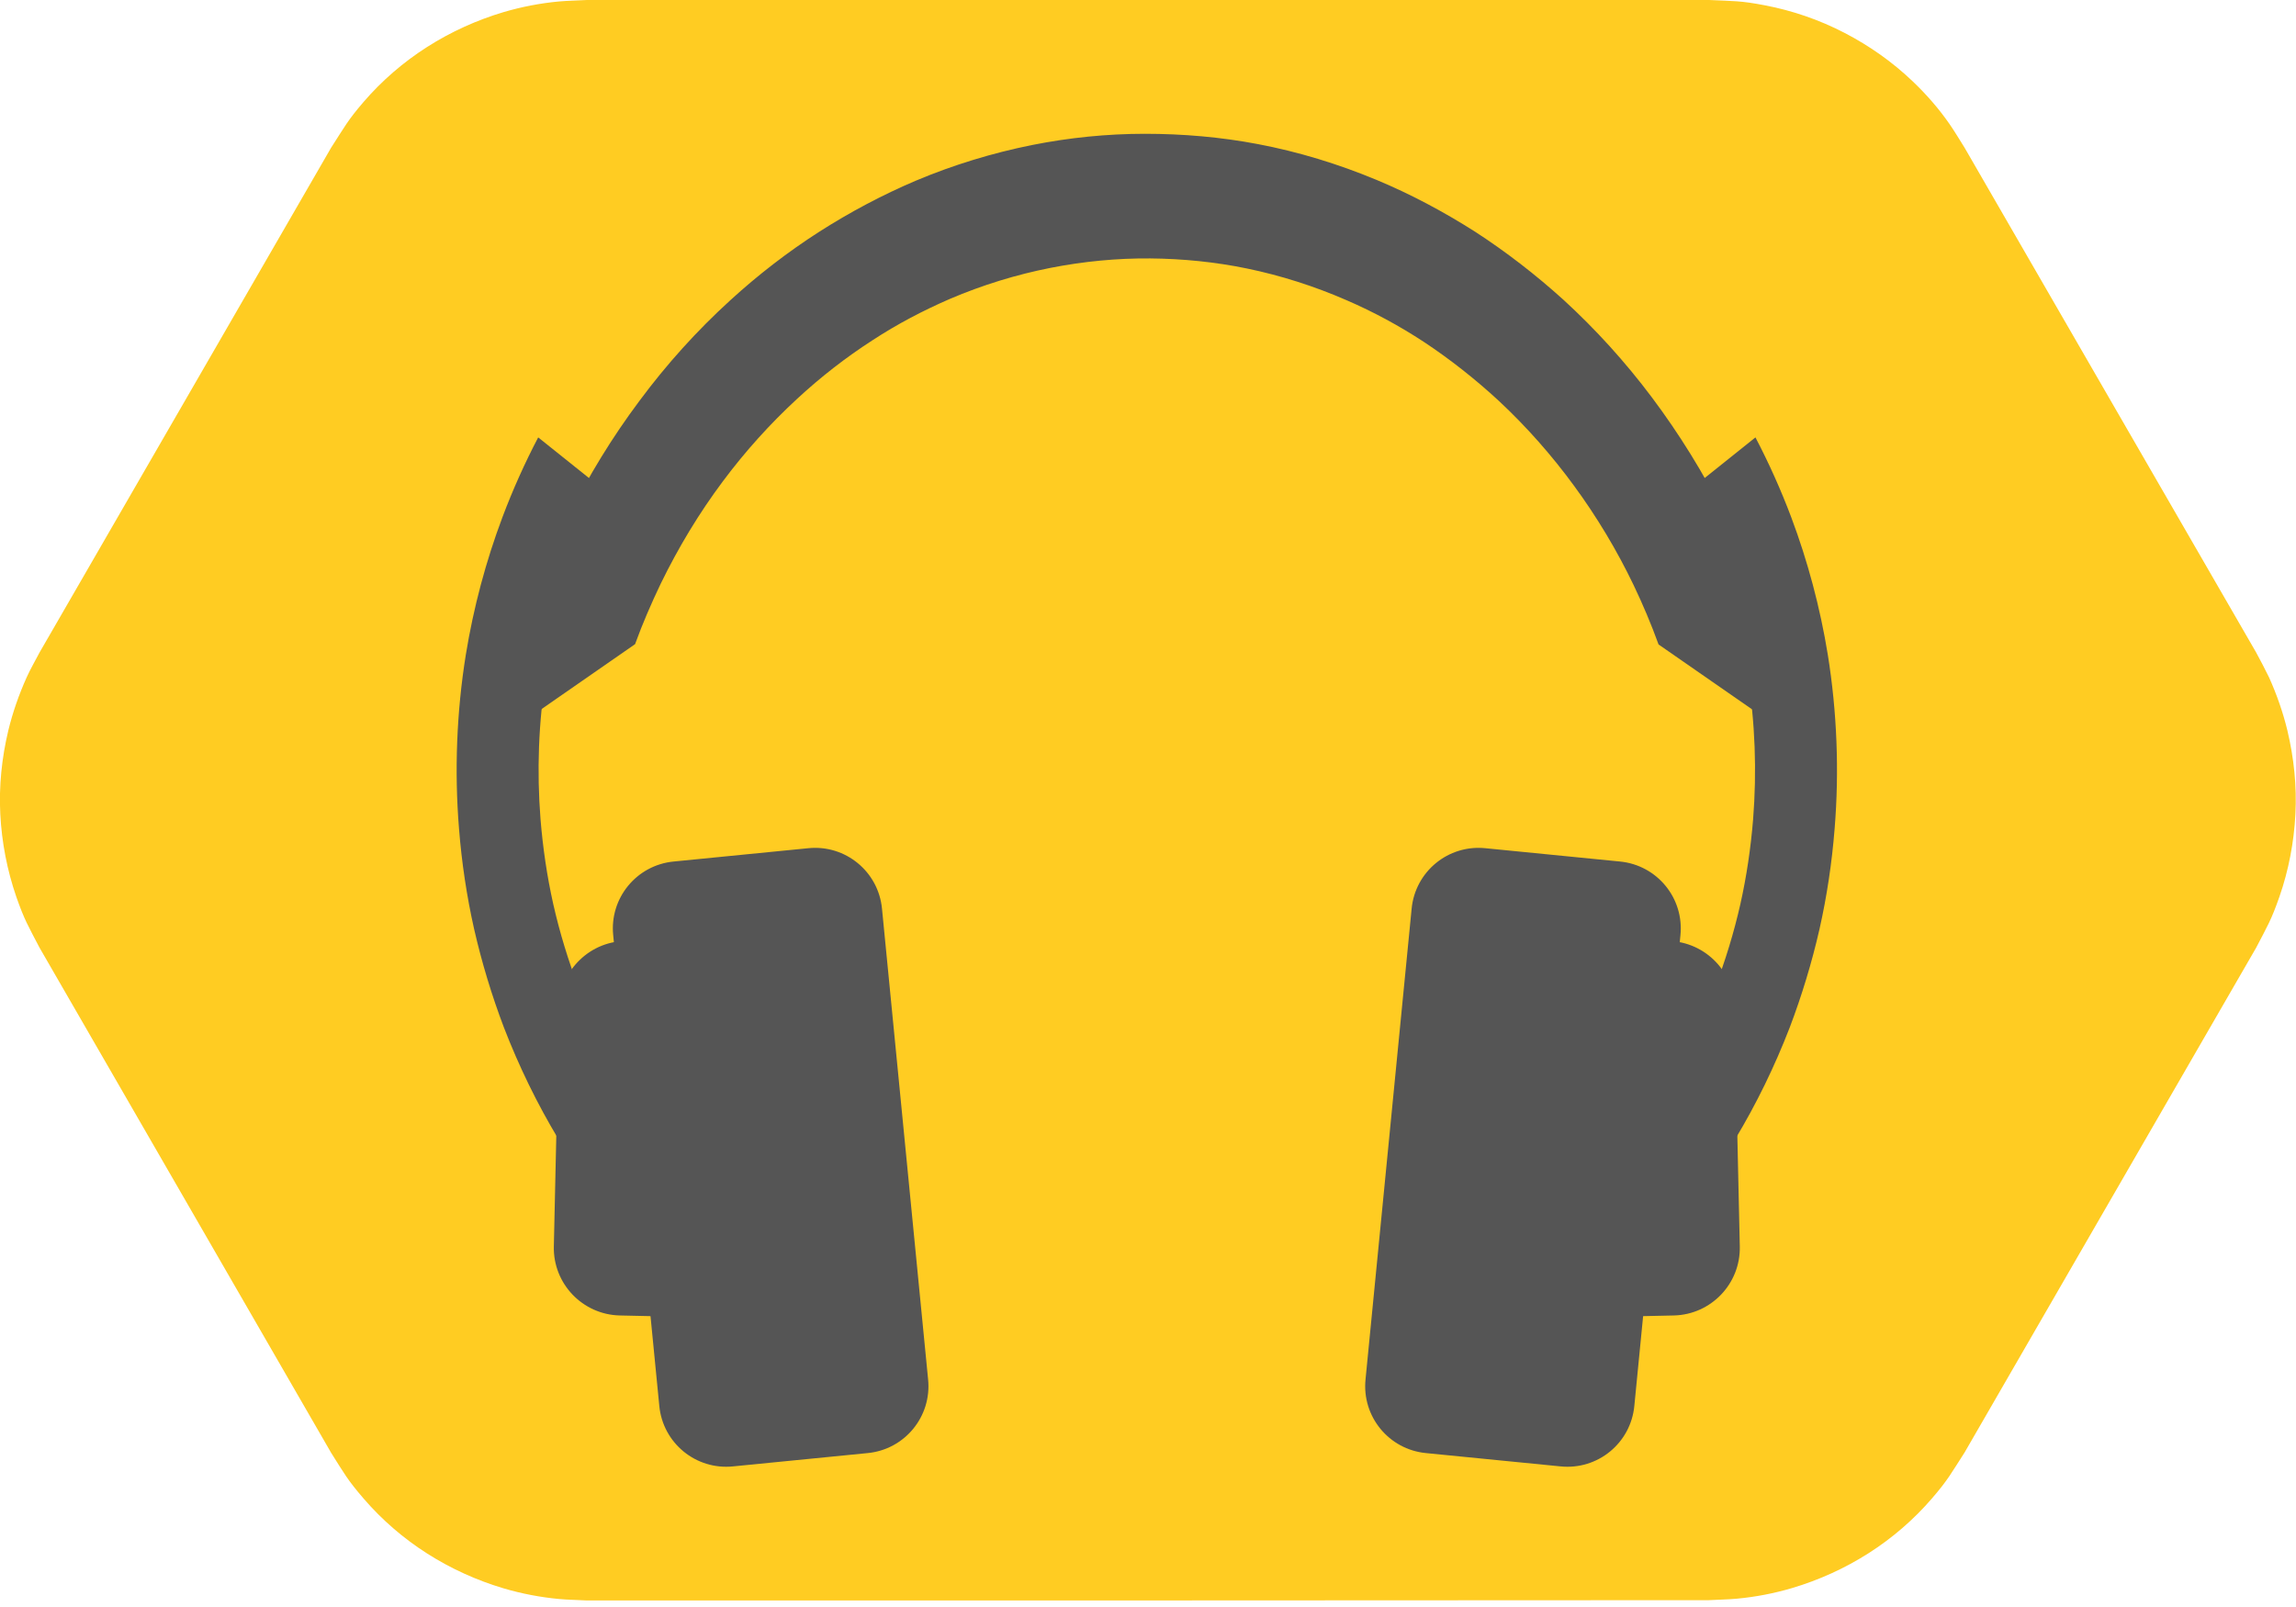<svg width="100" height="70" viewBox="0 0 100 70" fill="none" xmlns="http://www.w3.org/2000/svg">
<g clip-path="url(#clip0_2335_41)">
<path fill-rule="evenodd" clip-rule="evenodd" d="M87.135 34.851L74.437 56.851H25.563L12.865 34.851L25.563 12.865H74.437L87.135 34.851Z" fill="#66CCFF"/>
<path fill-rule="evenodd" clip-rule="evenodd" d="M25.563 69.716C25.151 69.69 24.752 69.69 24.341 69.651C23.53 69.574 22.72 69.42 21.935 69.188C20.764 68.841 19.632 68.326 18.603 67.67C17.574 67.014 16.634 66.204 15.837 65.277C15.129 64.454 15.001 64.197 14.422 63.283L1.724 41.284C1.222 40.319 1.068 40.087 0.708 39.058C0.309 37.9 0.077 36.691 0.013 35.469C-0.051 34.247 0.077 33.012 0.36 31.828C0.553 31.03 0.823 30.259 1.158 29.512C1.325 29.139 1.531 28.792 1.724 28.419L14.422 6.433C15.014 5.519 15.129 5.262 15.837 4.438C16.634 3.512 17.574 2.702 18.603 2.046C19.632 1.389 20.764 0.875 21.935 0.527C22.72 0.296 23.517 0.142 24.341 0.064C24.752 0.026 25.151 0.026 25.563 0H74.437C75.518 0.051 75.801 0.026 76.869 0.232C78.078 0.463 79.236 0.862 80.329 1.428C81.423 1.994 82.426 2.702 83.314 3.551C83.906 4.117 84.446 4.734 84.909 5.403C85.141 5.738 85.347 6.085 85.565 6.433L98.263 28.419C98.456 28.779 98.649 29.139 98.829 29.512C99.164 30.259 99.434 31.03 99.627 31.828C99.91 33.025 100.039 34.247 99.974 35.469C99.91 36.691 99.678 37.913 99.279 39.058C98.919 40.087 98.765 40.319 98.263 41.284L85.565 63.27C84.974 64.184 84.858 64.441 84.15 65.264C83.353 66.191 82.413 67.001 81.384 67.657C80.355 68.313 79.223 68.828 78.052 69.175C77.267 69.407 76.47 69.561 75.647 69.638C75.235 69.677 74.836 69.677 74.424 69.703C58.15 69.716 41.85 69.716 25.563 69.716Z" fill="#FFCC22"/>
<path fill-rule="evenodd" clip-rule="evenodd" d="M38.415 39.586C38.261 37.965 36.82 36.781 35.199 36.948L29.345 37.527C27.724 37.682 26.541 39.123 26.708 40.744L28.715 61.238C28.869 62.859 30.31 64.042 31.931 63.875L37.785 63.296C39.406 63.142 40.589 61.701 40.422 60.08L38.415 39.586Z" fill="#555555"/>
<path fill-rule="evenodd" clip-rule="evenodd" d="M36.112 44.127C36.151 42.506 34.864 41.155 33.243 41.117L27.364 40.988C25.743 40.95 24.392 42.236 24.354 43.857L24.122 54.291C24.083 55.912 25.37 57.262 26.991 57.301L32.87 57.43C34.491 57.468 35.842 56.182 35.881 54.561L36.112 44.127Z" fill="#555555"/>
<path fill-rule="evenodd" clip-rule="evenodd" d="M34.646 55.114L31.121 57.443C29.68 56.272 28.329 54.947 27.094 53.493C26.078 52.297 25.151 50.997 24.315 49.608C23.402 48.09 22.604 46.456 21.948 44.758C21.42 43.368 20.983 41.927 20.648 40.461C20.327 39.033 20.108 37.566 19.992 36.099C19.787 33.578 19.889 31.005 20.288 28.522C20.623 26.463 21.163 24.444 21.884 22.527C22.334 21.33 22.861 20.16 23.44 19.053L26.399 21.42C25.923 22.334 25.499 23.299 25.125 24.289C24.521 25.923 24.07 27.621 23.788 29.371C23.453 31.455 23.376 33.591 23.543 35.701C23.646 36.949 23.826 38.171 24.096 39.38C24.379 40.628 24.752 41.85 25.203 43.021C25.756 44.475 26.438 45.864 27.223 47.176C27.943 48.373 28.741 49.492 29.615 50.534C29.898 50.868 30.194 51.203 30.49 51.525C31.777 52.888 33.179 54.085 34.646 55.114Z" fill="#555555"/>
<path fill-rule="evenodd" clip-rule="evenodd" d="M61.482 39.586C61.636 37.965 63.077 36.781 64.698 36.948L70.552 37.527C72.173 37.682 73.356 39.123 73.189 40.744L71.182 61.238C71.028 62.859 69.587 64.042 67.966 63.875L62.112 63.296C60.491 63.142 59.308 61.701 59.475 60.08L61.482 39.586Z" fill="#555555"/>
<path fill-rule="evenodd" clip-rule="evenodd" d="M63.785 44.127C63.746 42.506 65.033 41.155 66.654 41.117L72.533 40.988C74.154 40.95 75.505 42.236 75.544 43.857L75.775 54.291C75.814 55.912 74.527 57.262 72.906 57.301L67.027 57.43C65.406 57.468 64.055 56.182 64.017 54.561L63.785 44.127Z" fill="#555555"/>
<path fill-rule="evenodd" clip-rule="evenodd" d="M65.251 55.114L68.776 57.443C70.217 56.272 71.568 54.947 72.803 53.493C73.82 52.297 74.746 50.997 75.582 49.608C76.496 48.09 77.293 46.456 77.949 44.758C78.477 43.368 78.914 41.927 79.249 40.461C79.57 39.033 79.789 37.566 79.905 36.099C80.111 33.578 80.008 31.005 79.609 28.522C79.274 26.463 78.734 24.444 78.014 22.527C77.563 21.33 77.036 20.16 76.457 19.053L73.498 21.42C73.974 22.334 74.398 23.299 74.772 24.289C75.376 25.923 75.826 27.621 76.11 29.371C76.444 31.455 76.521 33.591 76.354 35.701C76.251 36.949 76.071 38.171 75.801 39.38C75.518 40.628 75.145 41.85 74.694 43.021C74.141 44.475 73.459 45.864 72.675 47.176C71.954 48.373 71.156 49.492 70.282 50.534C69.999 50.868 69.703 51.203 69.407 51.525C68.12 52.888 66.718 54.085 65.251 55.114Z" fill="#555555"/>
<path fill-rule="evenodd" clip-rule="evenodd" d="M27.66 28.059L21.6 32.266C21.742 31.429 21.909 30.606 22.102 29.796C22.411 28.509 22.797 27.248 23.247 26.013C23.684 24.817 24.173 23.659 24.739 22.54C25.627 20.738 26.669 19.04 27.853 17.458C29.036 15.863 30.361 14.396 31.802 13.084C33.012 11.977 34.311 10.974 35.675 10.099C37.026 9.237 38.428 8.491 39.882 7.873C41.528 7.179 43.227 6.664 44.95 6.317C46.571 5.995 48.218 5.828 49.865 5.828C51.512 5.828 53.171 5.969 54.792 6.278C56.555 6.613 58.279 7.14 59.951 7.835C61.431 8.452 62.858 9.211 64.235 10.086C65.586 10.961 66.885 11.964 68.108 13.071C69.497 14.345 70.783 15.76 71.941 17.303C73.138 18.899 74.206 20.623 75.119 22.45C75.698 23.595 76.2 24.791 76.65 26.013C77.087 27.21 77.46 28.445 77.769 29.705C77.975 30.555 78.155 31.404 78.297 32.278L72.237 28.072C71.915 27.184 71.555 26.335 71.156 25.498C70.423 23.968 69.548 22.514 68.558 21.163C67.58 19.825 66.474 18.577 65.29 17.471C64.261 16.519 63.167 15.657 62.022 14.898C60.942 14.19 59.822 13.585 58.664 13.084C57.249 12.466 55.796 12.003 54.303 11.694C52.927 11.411 51.512 11.27 50.109 11.257C48.656 11.244 47.189 11.386 45.748 11.669C44.256 11.964 42.789 12.415 41.374 13.019C40.216 13.521 39.084 14.113 38.003 14.82C36.845 15.567 35.752 16.416 34.723 17.368C33.552 18.448 32.458 19.658 31.481 20.97C30.451 22.347 29.551 23.839 28.779 25.421C28.367 26.283 27.981 27.171 27.66 28.059Z" fill="#555555"/>
</g>
<defs>
<clipPath id="clip0_2335_41">
<rect width="100" height="69.716" fill="white"/>
</clipPath>
</defs>
</svg>
